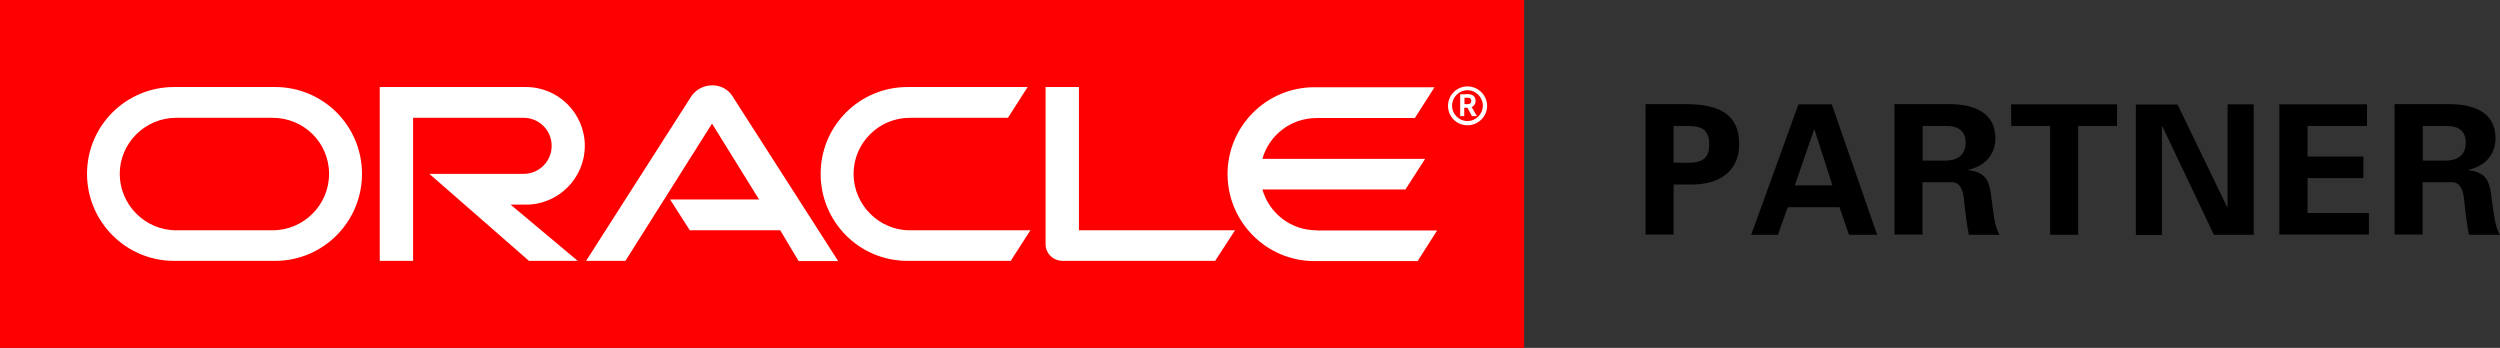 <?xml version="1.0" encoding="UTF-8"?><svg id="Layer_1" xmlns="http://www.w3.org/2000/svg" viewBox="0 0 116.92 16.27"><rect x="0" y="0" width="116.92" height="16.27" fill="#333333" stroke="none"/><defs><style>.cls-1{fill:#000;}.cls-1,.cls-2,.cls-3{stroke-width:0px;}.cls-2{fill:red;}.cls-3{fill:#fff;}</style></defs><path class="cls-1" d="M78.27,5.89c.73.04,1.67-.22,1.67.86s-.95.83-1.67.86v-1.73ZM78.27,10.98v-2.35h.96c1.36-.04,2.11-.77,2.11-1.88,0-1.55-1.14-1.87-2.5-1.88h-1.88v6.1h1.31Z"/><path class="cls-1" d="M83.94,8.67l.9-2.61h.02l.84,2.61h-1.75ZM83.15,10.98l.46-1.29h2.42l.44,1.29h1.32l-2.12-6.1h-1.56l-2.21,6.1h1.25Z"/><path class="cls-1" d="M89.92,5.89h1.1c.57,0,.91.24.91.78s-.34.83-.91.84h-1.1v-1.62ZM89.92,8.52h1.38c.43.02.52.48.55.82.06.55.12,1.1.23,1.64h1.44c-.24-.34-.29-1.06-.35-1.45-.11-.85-.11-1.46-1.12-1.57v-.02c.75-.16,1.27-.68,1.27-1.48,0-1.24-1.07-1.58-2.12-1.59h-2.6v6.1h1.31v-2.46Z"/><path class="cls-1" d="M94.06,4.88h4.95v1.01h-1.82v5.09h-1.31v-5.09h-1.82v-1.01Z"/><path class="cls-1" d="M103.54,10.98l-2.41-5.07-.02.02v5.06h-1.22v-6.1h1.95l2.32,4.8.02-.02v-4.79h1.22v6.1h-1.86Z"/><path class="cls-1" d="M106.61,4.88h4.09v1.01h-2.78v1.43h2.61v1.01h-2.61v1.63h2.87v1.01h-4.19v-6.1Z"/><path class="cls-1" d="M113.31,5.89h1.1c.58,0,.91.24.91.78s-.34.83-.91.84h-1.1v-1.62ZM113.31,8.52h1.38c.43.02.52.48.55.82.06.55.12,1.1.23,1.64h1.45c-.24-.34-.29-1.06-.36-1.45-.11-.85-.11-1.46-1.12-1.57v-.02c.75-.16,1.27-.68,1.27-1.48,0-1.24-1.07-1.58-2.12-1.59h-2.6v6.1h1.31v-2.46Z"/><rect class="cls-2" width="71.28" height="16.27"/><path class="cls-3" d="M31.32,9.33h4.18l-2.2-3.55-4.05,6.42h-1.84s4.93-7.71,4.93-7.71c.21-.3.57-.5.97-.5s.74.19.94.5l4.95,7.72h-1.85s-.86-1.44-.86-1.44h-4.23l-.92-1.44ZM50.46,10.77v-6.7h-1.56v7.36c0,.2.08.39.23.54.15.15.36.23.57.23h7.13l.93-1.43h-7.29ZM24.6,9.57c1.52,0,2.75-1.24,2.75-2.75s-1.23-2.75-2.75-2.75h-6.84v8.13h1.56v-6.69h5.17c.72,0,1.31.58,1.31,1.31s-.59,1.31-1.31,1.31h-4.41l4.66,4.07h2.28l-3.14-2.63h.71ZM8.14,12.2c-2.24,0-4.07-1.82-4.07-4.07s1.82-4.06,4.07-4.06h4.73c2.25,0,4.06,1.82,4.06,4.06s-1.81,4.07-4.06,4.07h-4.73ZM12.75,10.77c1.45,0,2.64-1.18,2.64-2.64s-1.18-2.62-2.64-2.62h-4.51c-1.45,0-2.64,1.18-2.64,2.62s1.18,2.64,2.64,2.64h4.51ZM42.44,12.2c-2.25,0-4.06-1.82-4.06-4.07s1.82-4.06,4.06-4.06h5.62l-.92,1.44h-4.59c-1.45,0-2.63,1.18-2.63,2.62s1.18,2.64,2.63,2.64h5.64l-.92,1.43h-4.82ZM61.57,10.77c-1.21,0-2.22-.81-2.53-1.91h6.69l.92-1.43h-7.61c.31-1.11,1.33-1.91,2.54-1.91h4.59l.92-1.44h-5.62c-2.24,0-4.06,1.82-4.06,4.06s1.82,4.07,4.06,4.07h4.83l.91-1.43h-5.63Z"/><path class="cls-3" d="M67.91,4.94c0-.39.32-.72.72-.72s.72.33.72.72-.32.72-.72.72-.72-.32-.72-.72ZM68.63,5.86c.5,0,.92-.41.92-.91s-.42-.91-.92-.91-.91.41-.91.91.4.91.91.91ZM68.55,4.4c.15,0,.2,0,.26.03.19.06.2.23.2.28,0,.01,0,.05-.01.09,0,.04-.04.12-.12.18-.01,0-.02.01-.05.03l.24.42h-.23l-.21-.39h-.15v.39h-.19v-1.02h.25ZM68.62,4.87c.06,0,.13,0,.17-.07.01-.02.02-.05.02-.09,0-.05-.03-.1-.07-.12-.04-.02-.09-.02-.19-.02h-.06v.3h.13Z"/></svg>